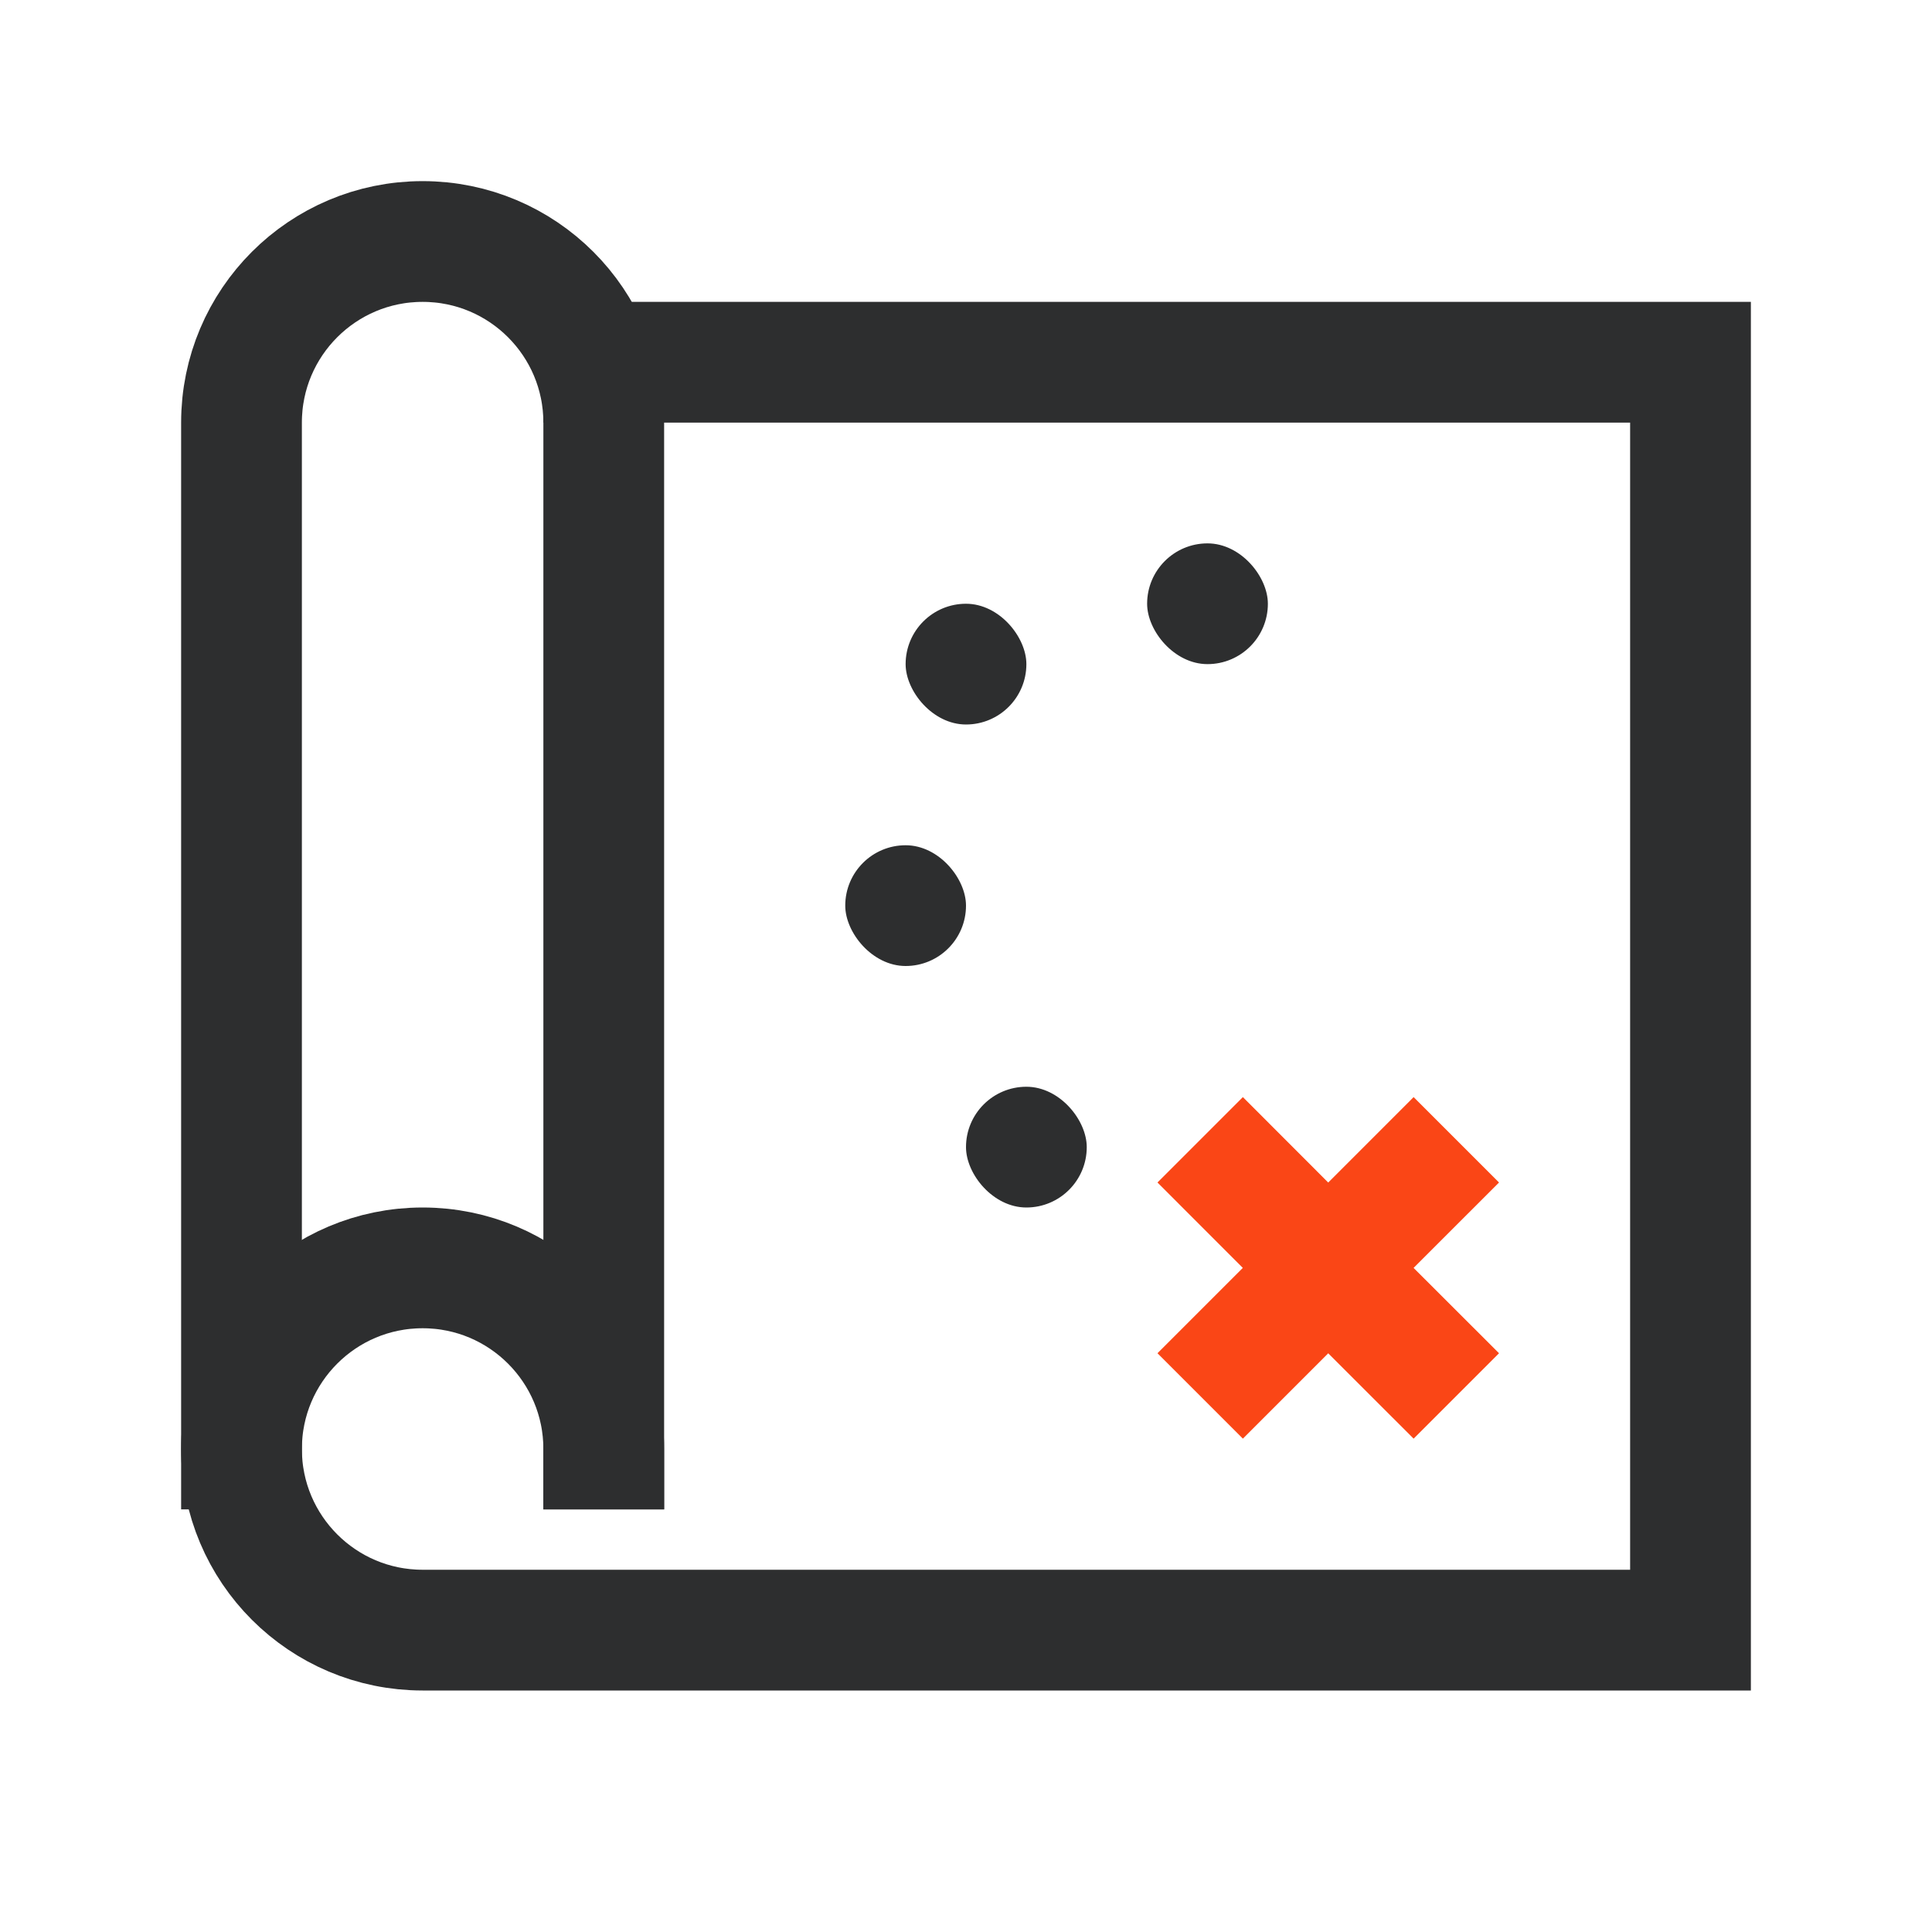 <?xml version="1.0" encoding="UTF-8"?> <svg xmlns="http://www.w3.org/2000/svg" width="64" height="64" viewBox="0 0 64 64"><g fill="none" fill-rule="evenodd"><g transform="translate(8 8)"><path stroke="#2D2E2F" stroke-linecap="square" stroke-width="4" d="M12,40 C12,36.686 9.314,34 6,34 C2.686,34 0,36.686 0,40 C0,43.314 2.686,46 6,46 L48,46 L48,4 L12,4"></path><path stroke="#2D2E2F" stroke-linecap="square" stroke-width="4" d="M0,40 L0,6 C0,2.686 2.686,0 6,0 C9.314,0 12,2.686 12,6 L12,40"></path><polygon fill="#FA4616" points="33.172 28.343 35.999 31.173 38.828 28.343 41.657 31.172 38.827 34.001 41.657 36.828 38.828 39.657 35.999 36.83 33.172 39.657 30.343 36.828 33.17 34.001 30.343 31.172"></polygon></g><rect width="4" height="4" x="38" y="18" fill="#2D2E2F" rx="2"></rect><rect width="4" height="4" x="30" y="20" fill="#2D2E2F" rx="2"></rect><rect width="4" height="4" x="32" y="36" fill="#2D2E2F" rx="2"></rect><rect width="4" height="4" x="28" y="28" fill="#2D2E2F" rx="2"></rect></g></svg> 